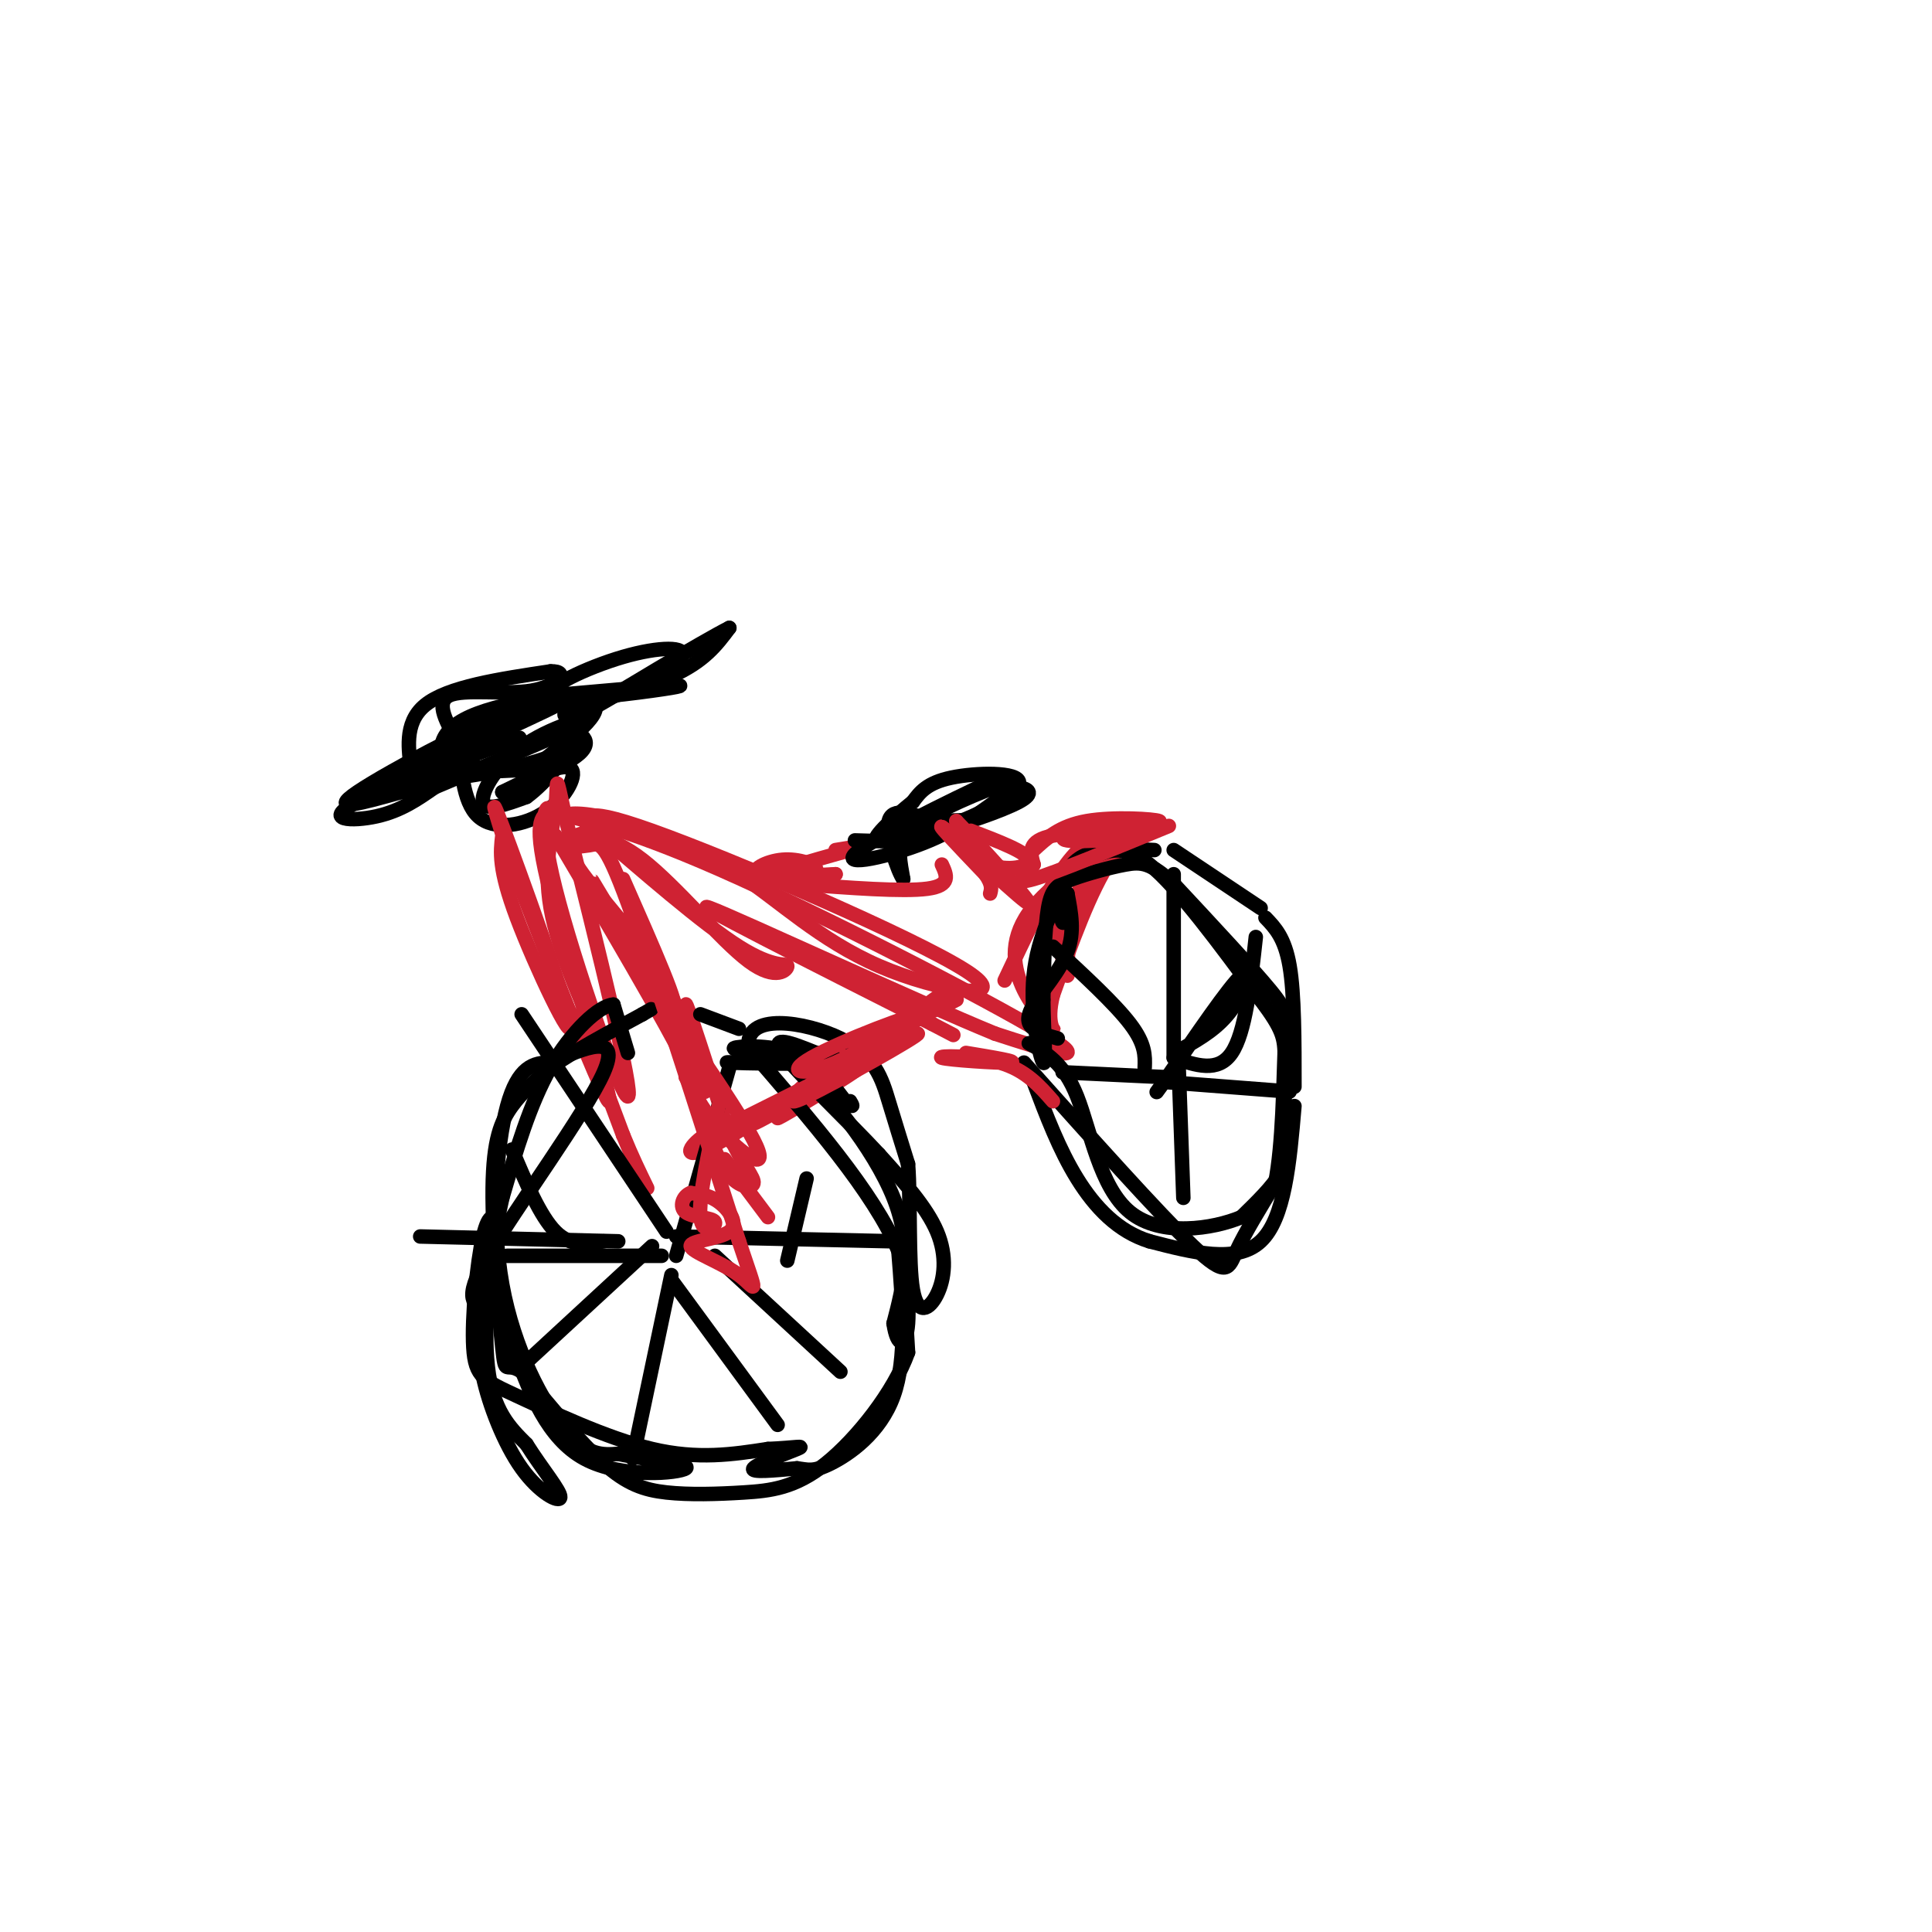 <svg viewBox='0 0 400 400' version='1.1' xmlns='http://www.w3.org/2000/svg' xmlns:xlink='http://www.w3.org/1999/xlink'><g fill='none' stroke='rgb(0,0,0)' stroke-width='3' stroke-linecap='round' stroke-linejoin='round'><path d='M84,159c13.583,-0.083 27.167,-0.167 29,0c1.833,0.167 -8.083,0.583 -18,1'/><path d='M95,160c-4.214,-1.952 -5.750,-7.333 1,-11c6.750,-3.667 21.786,-5.619 26,-4c4.214,1.619 -2.393,6.810 -9,12'/><path d='M113,157c-10.381,3.548 -31.833,6.417 -30,3c1.833,-3.417 26.952,-13.119 33,-15c6.048,-1.881 -6.976,4.060 -20,10'/><path d='M96,155c-5.740,2.723 -10.091,4.531 -5,3c5.091,-1.531 19.622,-6.400 16,-5c-3.622,1.400 -25.398,9.069 -33,13c-7.602,3.931 -1.029,4.123 4,3c5.029,-1.123 8.515,-3.562 12,-6'/><path d='M90,163c9.145,-3.920 26.008,-10.721 30,-13c3.992,-2.279 -4.887,-0.037 -11,4c-6.113,4.037 -9.461,9.868 -9,12c0.461,2.132 4.730,0.566 9,-1'/><path d='M109,165c4.014,-2.876 9.550,-9.565 10,-13c0.450,-3.435 -4.187,-3.617 -1,-5c3.187,-1.383 14.196,-3.967 21,-7c6.804,-3.033 9.402,-6.517 12,-10'/><path d='M151,130c-5.422,2.711 -24.978,14.489 -29,17c-4.022,2.511 7.489,-4.244 19,-11'/><path d='M141,136c1.439,-2.197 -4.462,-2.191 -12,0c-7.538,2.191 -16.711,6.567 -15,8c1.711,1.433 14.307,-0.076 21,-1c6.693,-0.924 7.484,-1.264 3,-1c-4.484,0.264 -14.242,1.132 -24,2'/><path d='M114,144c-13.022,4.756 -33.578,15.644 -40,20c-6.422,4.356 1.289,2.178 9,0'/><path d='M83,164c2.707,-0.214 4.973,-0.748 3,-1c-1.973,-0.252 -8.185,-0.222 -9,0c-0.815,0.222 3.767,0.635 6,0c2.233,-0.635 2.116,-2.317 2,-4'/><path d='M85,159c-0.178,-3.200 -1.622,-9.200 3,-13c4.622,-3.800 15.311,-5.400 26,-7'/><path d='M114,139c4.155,-0.119 1.542,3.083 -4,4c-5.542,0.917 -14.012,-0.452 -17,1c-2.988,1.452 -0.494,5.726 2,10'/><path d='M95,154c0.491,4.845 0.719,11.959 4,15c3.281,3.041 9.614,2.011 14,-1c4.386,-3.011 6.825,-8.003 5,-9c-1.825,-0.997 -7.912,2.002 -14,5'/><path d='M104,164c1.607,-0.702 12.625,-4.958 16,-8c3.375,-3.042 -0.893,-4.869 -3,-5c-2.107,-0.131 -2.054,1.435 -2,3'/></g>
<g fill='none' stroke='rgb(207,34,51)' stroke-width='3' stroke-linecap='round' stroke-linejoin='round'><path d='M121,170c12.299,10.666 24.598,21.332 32,26c7.402,4.668 9.906,3.339 10,4c0.094,0.661 -2.222,3.311 -8,-1c-5.778,-4.311 -15.017,-15.584 -22,-21c-6.983,-5.416 -11.709,-4.976 -13,-5c-1.291,-0.024 0.855,-0.512 3,-1'/><path d='M123,172c-0.952,-1.859 -4.832,-6.006 12,0c16.832,6.006 54.378,22.167 65,29c10.622,6.833 -5.679,4.340 -18,-1c-12.321,-5.340 -20.663,-13.526 -29,-19c-8.337,-5.474 -16.668,-8.237 -25,-11'/><path d='M128,170c-6.911,-2.053 -11.687,-1.684 -10,-1c1.687,0.684 9.839,1.684 31,11c21.161,9.316 55.332,26.947 67,34c11.668,7.053 0.834,3.526 -10,0'/><path d='M206,214c-16.711,-6.844 -53.489,-23.956 -59,-26c-5.511,-2.044 20.244,10.978 46,24'/><path d='M193,212c7.667,4.000 3.833,2.000 0,0'/><path d='M104,173c-0.405,3.429 -0.810,6.857 3,17c3.810,10.143 11.833,27.000 11,22c-0.833,-5.000 -10.524,-31.857 -14,-41c-3.476,-9.143 -0.738,-0.571 2,8'/><path d='M106,179c5.548,14.679 18.417,47.375 20,49c1.583,1.625 -8.119,-27.821 -12,-43c-3.881,-15.179 -1.940,-16.089 0,-17'/><path d='M114,168c-0.821,-2.262 -2.875,0.583 1,16c3.875,15.417 13.679,43.405 15,43c1.321,-0.405 -5.839,-29.202 -13,-58'/><path d='M117,169c-2.262,-10.298 -1.417,-7.042 -2,-2c-0.583,5.042 -2.595,11.869 -1,21c1.595,9.131 6.798,20.565 12,32'/><path d='M162,182c3.506,-0.530 7.012,-1.060 7,-2c-0.012,-0.940 -3.542,-2.292 -7,-2c-3.458,0.292 -6.845,2.226 -5,3c1.845,0.774 8.923,0.387 16,0'/><path d='M173,181c-1.167,0.298 -12.083,1.042 -12,0c0.083,-1.042 11.167,-3.869 15,-5c3.833,-1.131 0.417,-0.565 -3,0'/><path d='M208,203c4.156,-8.844 8.311,-17.689 12,-23c3.689,-5.311 6.911,-7.089 10,-8c3.089,-0.911 6.044,-0.956 9,-1'/><path d='M223,182c6.956,-4.800 13.911,-9.600 15,-11c1.089,-1.400 -3.689,0.600 -8,7c-4.311,6.400 -8.156,17.200 -12,28'/><path d='M218,206c-1.550,6.204 0.574,7.715 0,7c-0.574,-0.715 -3.847,-3.654 -6,-8c-2.153,-4.346 -3.187,-10.099 1,-16c4.187,-5.901 13.593,-11.951 23,-18'/><path d='M236,171c0.968,-1.439 -8.112,3.965 -12,12c-3.888,8.035 -2.585,18.702 -3,19c-0.415,0.298 -2.547,-9.772 -2,-15c0.547,-5.228 3.774,-5.614 7,-6'/><path d='M226,181c1.833,-1.333 2.917,-1.667 4,-2'/><path d='M129,182c6.267,14.200 12.533,28.400 10,26c-2.533,-2.400 -13.867,-21.400 -16,-25c-2.133,-3.600 4.933,8.200 12,20'/><path d='M135,203c4.690,9.690 10.417,23.917 11,23c0.583,-0.917 -3.976,-16.976 -4,-18c-0.024,-1.024 4.488,12.988 9,27'/><path d='M151,235c2.798,6.381 5.292,8.833 5,10c-0.292,1.167 -3.369,1.048 -6,-3c-2.631,-4.048 -4.815,-12.024 -7,-20'/><path d='M143,222c-5.833,-11.500 -16.917,-30.250 -28,-49'/><path d='M123,219c0.000,0.000 6.000,16.000 6,16'/><path d='M129,235c1.833,4.500 3.417,7.750 5,11'/><path d='M150,240c0.000,0.000 9.000,12.000 9,12'/><path d='M169,226c-5.111,3.400 -10.222,6.800 -7,5c3.222,-1.800 14.778,-8.800 16,-10c1.222,-1.200 -7.889,3.400 -17,8'/><path d='M161,229c-5.676,2.172 -11.366,3.601 -15,6c-3.634,2.399 -5.211,5.767 2,2c7.211,-3.767 23.211,-14.668 25,-16c1.789,-1.332 -10.632,6.905 -15,10c-4.368,3.095 -0.684,1.047 3,-1'/><path d='M161,230c2.451,-2.330 7.080,-7.656 16,-13c8.920,-5.344 22.132,-10.708 21,-10c-1.132,0.708 -16.609,7.488 -22,10c-5.391,2.512 -0.695,0.756 4,-1'/><path d='M180,216c0.833,-0.167 0.917,-0.083 1,0'/></g>
<g fill='none' stroke='rgb(0,0,0)' stroke-width='3' stroke-linecap='round' stroke-linejoin='round'><path d='M177,174c5.822,0.178 11.644,0.356 13,0c1.356,-0.356 -1.756,-1.244 -3,0c-1.244,1.244 -0.622,4.622 0,8'/><path d='M187,182c-1.067,-1.422 -3.733,-8.978 -3,-12c0.733,-3.022 4.867,-1.511 9,0'/><path d='M193,170c3.622,-0.089 8.178,-0.311 7,0c-1.178,0.311 -8.089,1.156 -15,2'/><path d='M185,172c-0.936,0.596 4.223,1.088 11,-1c6.777,-2.088 15.171,-6.754 15,-9c-0.171,-2.246 -8.906,-2.070 -14,-1c-5.094,1.070 -6.547,3.035 -8,5'/><path d='M189,166c-3.911,3.133 -9.689,8.467 -7,8c2.689,-0.467 13.844,-6.733 25,-13'/><path d='M207,161c-3.214,1.333 -23.750,11.167 -29,15c-5.250,3.833 4.786,1.667 12,-1c7.214,-2.667 11.607,-5.833 16,-9'/><path d='M206,166c3.690,-2.607 4.917,-4.625 0,-3c-4.917,1.625 -15.976,6.893 -19,9c-3.024,2.107 1.988,1.054 7,0'/><path d='M194,172c4.869,-1.179 13.542,-4.125 17,-6c3.458,-1.875 1.702,-2.679 0,-3c-1.702,-0.321 -3.351,-0.161 -5,0'/></g>
<g fill='none' stroke='rgb(207,34,51)' stroke-width='3' stroke-linecap='round' stroke-linejoin='round'><path d='M201,172c5.800,2.222 11.600,4.444 12,6c0.400,1.556 -4.600,2.444 -8,1c-3.400,-1.444 -5.200,-5.222 -7,-9'/><path d='M198,170c3.417,3.452 15.458,16.583 15,17c-0.458,0.417 -13.417,-11.881 -17,-15c-3.583,-3.119 2.208,2.940 8,9'/><path d='M204,181c1.500,2.167 1.250,3.083 1,4'/></g>
<g fill='none' stroke='rgb(0,0,0)' stroke-width='3' stroke-linecap='round' stroke-linejoin='round'><path d='M130,218c0.000,0.000 -3.000,-10.000 -3,-10'/><path d='M127,208c-2.911,0.133 -8.689,5.467 -13,13c-4.311,7.533 -7.156,17.267 -10,27'/><path d='M104,248c-2.578,11.267 -4.022,25.933 -3,35c1.022,9.067 4.511,12.533 8,16'/><path d='M109,299c3.180,5.069 7.131,9.740 7,11c-0.131,1.260 -4.343,-0.892 -8,-6c-3.657,-5.108 -6.759,-13.174 -8,-19c-1.241,-5.826 -0.620,-9.413 0,-13'/><path d='M100,272c-1.333,-2.488 -4.667,-2.208 1,-12c5.667,-9.792 20.333,-29.655 24,-38c3.667,-8.345 -3.667,-5.173 -11,-2'/><path d='M114,220c-3.507,-0.051 -6.775,0.821 -9,9c-2.225,8.179 -3.407,23.663 -1,37c2.407,13.337 8.402,24.525 13,30c4.598,5.475 7.799,5.238 11,5'/><path d='M128,301c5.942,1.292 15.297,2.023 14,3c-1.297,0.977 -13.244,2.200 -21,-2c-7.756,-4.200 -11.319,-13.823 -14,-21c-2.681,-7.177 -4.480,-11.908 -5,-16c-0.520,-4.092 0.240,-7.546 1,-11'/><path d='M103,254c-0.356,-2.529 -1.747,-3.352 -3,2c-1.253,5.352 -2.367,16.878 -2,23c0.367,6.122 2.214,6.841 9,10c6.786,3.159 18.510,8.760 28,11c9.490,2.240 16.745,1.120 24,0'/><path d='M159,300c5.714,-0.238 8.000,-0.833 6,0c-2.000,0.833 -8.286,3.095 -9,4c-0.714,0.905 4.143,0.452 9,0'/><path d='M165,304c2.214,0.250 3.250,0.875 7,-1c3.750,-1.875 10.214,-6.250 13,-14c2.786,-7.750 1.893,-18.875 1,-30'/><path d='M186,259c-5.000,-12.000 -18.000,-27.000 -31,-42'/><path d='M155,217c-1.048,-7.571 11.833,-5.500 19,-2c7.167,3.500 8.619,8.429 10,13c1.381,4.571 2.690,8.786 4,13'/><path d='M188,241c0.581,7.683 0.032,20.389 1,26c0.968,5.611 3.453,4.126 5,1c1.547,-3.126 2.156,-7.893 0,-13c-2.156,-5.107 -7.078,-10.553 -12,-16'/><path d='M182,239c-6.622,-7.156 -17.178,-17.044 -20,-21c-2.822,-3.956 2.089,-1.978 7,0'/><path d='M169,218c2.881,0.452 6.583,1.583 2,2c-4.583,0.417 -17.452,0.119 -20,0c-2.548,-0.119 5.226,-0.060 13,0'/><path d='M164,220c6.689,5.067 16.911,17.733 21,28c4.089,10.267 2.044,18.133 0,26'/><path d='M185,274c0.750,5.167 2.625,5.083 3,0c0.375,-5.083 -0.750,-15.167 -1,-15c-0.250,0.167 0.375,10.583 1,21'/><path d='M188,280c-2.883,8.103 -10.590,17.862 -17,23c-6.410,5.138 -11.522,5.656 -17,6c-5.478,0.344 -11.321,0.516 -16,0c-4.679,-0.516 -8.194,-1.719 -13,-6c-4.806,-4.281 -10.903,-11.641 -17,-19'/><path d='M108,284c-3.376,-2.317 -3.317,1.389 -4,-5c-0.683,-6.389 -2.107,-22.874 -2,-33c0.107,-10.126 1.745,-13.893 4,-17c2.255,-3.107 5.128,-5.553 8,-8'/><path d='M114,221c4.500,-3.167 11.750,-7.083 19,-11'/><path d='M133,210c3.167,-1.833 1.583,-0.917 0,0'/><path d='M162,218c-5.311,-0.311 -10.622,-0.622 -10,-1c0.622,-0.378 7.178,-0.822 12,1c4.822,1.822 7.911,5.911 11,10'/><path d='M175,228c2.000,1.667 1.500,0.833 1,0'/><path d='M219,215c-1.905,-0.536 -3.810,-1.071 -5,-2c-1.190,-0.929 -1.667,-2.250 0,-5c1.667,-2.750 5.476,-6.929 7,-11c1.524,-4.071 0.762,-8.036 0,-12'/><path d='M221,185c-0.143,0.179 -0.500,6.625 -1,6c-0.500,-0.625 -1.143,-8.321 2,-12c3.143,-3.679 10.071,-3.339 17,-3'/><path d='M243,176c0.000,0.000 18.000,12.000 18,12'/><path d='M262,190c2.000,2.083 4.000,4.167 5,10c1.000,5.833 1.000,15.417 1,25'/><path d='M268,229c-1.000,11.667 -2.000,23.333 -7,28c-5.000,4.667 -14.000,2.333 -23,0'/><path d='M238,257c-6.511,-2.000 -11.289,-7.000 -15,-13c-3.711,-6.000 -6.356,-13.000 -9,-20'/><path d='M212,220c13.956,15.622 27.911,31.244 35,38c7.089,6.756 7.311,4.644 9,1c1.689,-3.644 4.844,-8.822 8,-14'/><path d='M264,245c1.631,-8.048 1.708,-21.167 2,-28c0.292,-6.833 0.798,-7.381 -3,-12c-3.798,-4.619 -11.899,-13.310 -20,-22'/><path d='M243,183c-4.769,-4.456 -6.691,-4.596 -10,-4c-3.309,0.596 -8.006,1.930 -11,3c-2.994,1.070 -4.284,1.877 -5,6c-0.716,4.123 -0.858,11.561 -1,19'/><path d='M216,207c0.060,6.690 0.708,13.917 0,13c-0.708,-0.917 -2.774,-9.976 -2,-18c0.774,-8.024 4.387,-15.012 8,-22'/><path d='M222,180c1.988,-3.869 2.958,-2.542 5,-3c2.042,-0.458 5.155,-2.702 11,2c5.845,4.702 14.423,16.351 23,28'/><path d='M261,207c4.700,6.255 4.951,7.893 5,12c0.049,4.107 -0.102,10.683 0,15c0.102,4.317 0.458,6.376 -1,9c-1.458,2.624 -4.729,5.812 -8,9'/><path d='M257,252c-5.905,2.464 -16.667,4.125 -23,-1c-6.333,-5.125 -8.238,-17.036 -11,-24c-2.762,-6.964 -6.381,-8.982 -10,-11'/><path d='M243,219c0.000,0.000 0.000,-38.000 0,-38'/><path d='M243,219c4.583,1.583 9.167,3.167 12,-1c2.833,-4.167 3.917,-14.083 5,-24'/><path d='M245,217c3.644,-2.111 7.289,-4.222 10,-8c2.711,-3.778 4.489,-9.222 2,-7c-2.489,2.222 -9.244,12.111 -16,22'/><path d='M241,224c-2.667,3.667 -1.333,1.833 0,0'/><path d='M241,224c0.000,0.000 26.000,2.000 26,2'/><path d='M244,220c0.000,0.000 1.000,28.000 1,28'/><path d='M241,223c0.000,0.000 -21.000,-1.000 -21,-1'/><path d='M237,221c0.083,-2.417 0.167,-4.833 -3,-9c-3.167,-4.167 -9.583,-10.083 -16,-16'/><path d='M140,260c0.000,0.000 11.000,-39.000 11,-39'/><path d='M138,255c0.000,0.000 -30.000,-45.000 -30,-45'/><path d='M137,260c0.000,0.000 -32.000,0.000 -32,0'/><path d='M139,264c0.000,0.000 -8.000,38.000 -8,38'/><path d='M139,265c0.000,0.000 22.000,30.000 22,30'/><path d='M140,256c0.000,0.000 45.000,1.000 45,1'/><path d='M145,210c0.000,0.000 8.000,3.000 8,3'/><path d='M148,260c0.000,0.000 26.000,24.000 26,24'/><path d='M128,257c0.000,0.000 -41.000,-1.000 -41,-1'/><path d='M125,257c-3.417,0.583 -6.833,1.167 -10,-2c-3.167,-3.167 -6.083,-10.083 -9,-17'/><path d='M163,261c0.000,0.000 4.000,-17.000 4,-17'/><path d='M135,258c0.000,0.000 -26.000,24.000 -26,24'/></g>
<g fill='none' stroke='rgb(207,34,51)' stroke-width='3' stroke-linecap='round' stroke-linejoin='round'><path d='M125,190c13.578,19.267 27.156,38.533 31,46c3.844,7.467 -2.044,3.133 -6,-1c-3.956,-4.133 -5.978,-8.067 -8,-12'/><path d='M142,223c-1.033,-4.776 0.383,-10.716 -4,-19c-4.383,-8.284 -14.567,-18.911 -18,-24c-3.433,-5.089 -0.117,-4.639 2,-5c2.117,-0.361 3.033,-1.532 8,12c4.967,13.532 13.983,41.766 23,70'/><path d='M153,257c4.298,12.754 3.544,9.638 0,7c-3.544,-2.638 -9.878,-4.800 -10,-6c-0.122,-1.200 5.967,-1.438 8,-3c2.033,-1.562 0.009,-4.446 -2,-6c-2.009,-1.554 -4.005,-1.777 -6,-2'/><path d='M143,247c-1.579,0.536 -2.526,2.876 -1,4c1.526,1.124 5.526,1.033 6,2c0.474,0.967 -2.579,2.990 -3,-1c-0.421,-3.990 1.789,-13.995 4,-24'/><path d='M149,228c0.167,-4.833 -1.417,-4.917 -3,-5'/><path d='M151,233c19.111,-9.578 38.222,-19.156 39,-19c0.778,0.156 -16.778,10.044 -23,13c-6.222,2.956 -1.111,-1.022 4,-5'/><path d='M171,222c6.549,-3.973 20.920,-11.405 20,-12c-0.920,-0.595 -17.132,5.648 -23,9c-5.868,3.352 -1.391,3.815 5,1c6.391,-2.815 14.695,-8.907 23,-15'/><path d='M165,183c11.000,0.833 22.000,1.667 27,1c5.000,-0.667 4.000,-2.833 3,-5'/><path d='M214,176c2.711,-2.511 5.422,-5.022 11,-6c5.578,-0.978 14.022,-0.422 15,0c0.978,0.422 -5.511,0.711 -12,1'/><path d='M228,171c-4.549,0.876 -9.920,2.565 -7,3c2.920,0.435 14.132,-0.383 14,-1c-0.132,-0.617 -11.609,-1.033 -17,0c-5.391,1.033 -4.695,3.517 -4,6'/><path d='M214,179c-1.867,2.089 -4.533,4.311 0,3c4.533,-1.311 16.267,-6.156 28,-11'/><path d='M200,218c5.679,0.940 11.357,1.881 9,2c-2.357,0.119 -12.750,-0.583 -14,-1c-1.250,-0.417 6.643,-0.548 12,1c5.357,1.548 8.179,4.774 11,8'/></g>
</svg>